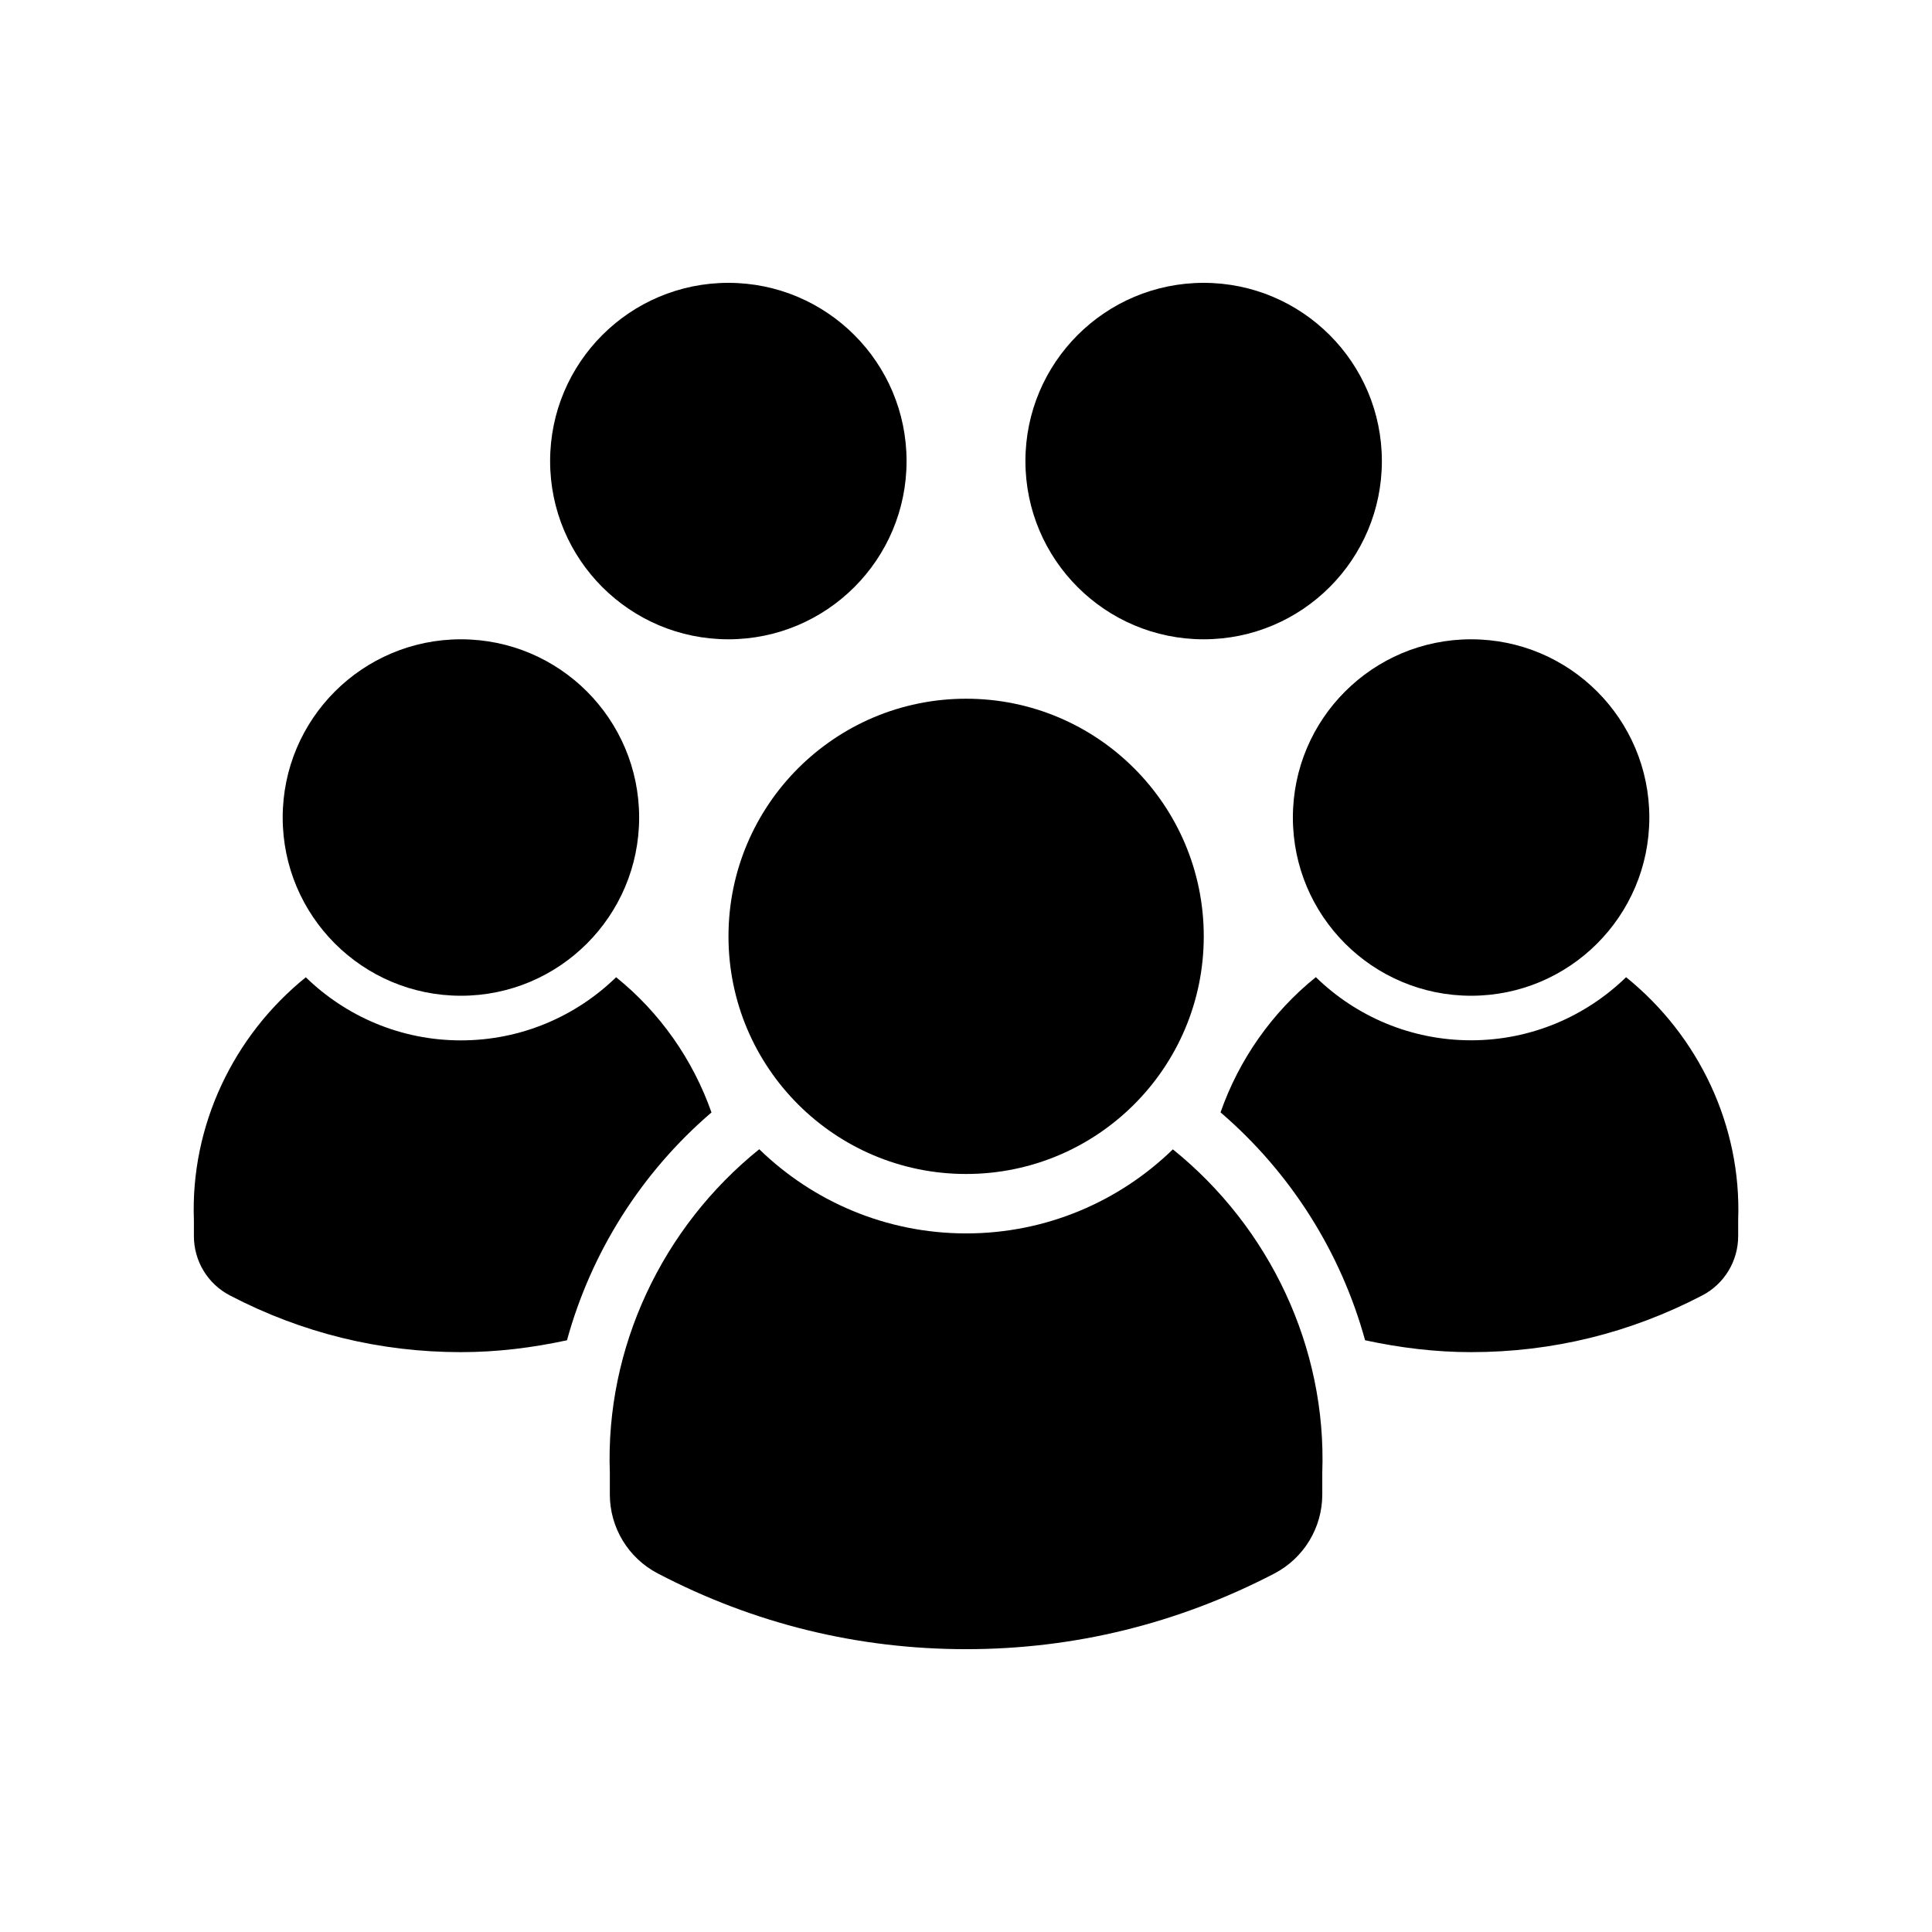 <?xml version="1.0" encoding="UTF-8"?>
<!-- Uploaded to: ICON Repo, www.iconrepo.com, Generator: ICON Repo Mixer Tools -->
<svg fill="#000000" width="800px" height="800px" version="1.1" viewBox="144 144 512 512" xmlns="http://www.w3.org/2000/svg">
 <g>
  <path d="m384.25 266.19c0 26.086-21.145 47.23-47.23 47.23-26.086 0-47.234-21.145-47.234-47.23 0-26.086 21.148-47.234 47.234-47.234 26.086 0 47.23 21.148 47.23 47.234"/>
  <path d="m510.21 266.19c0 26.086-21.148 47.23-47.23 47.23-26.086 0-47.234-21.145-47.234-47.23 0-26.086 21.148-47.234 47.234-47.234 26.082 0 47.23 21.148 47.23 47.234"/>
  <path d="m463.01 392.14c0 34.781-28.195 62.977-62.977 62.977s-62.977-28.195-62.977-62.977c0-34.777 28.195-62.973 62.977-62.973s62.977 28.195 62.977 62.973"/>
  <path d="m454.82 448.59c-14.152 13.762-33.488 22.277-54.773 22.277-21.316 0-40.668-8.535-54.836-22.309-25.695 20.688-40.809 52.555-39.598 85.727v5.746c0 8.832 4.894 16.863 12.691 20.941 25.551 13.352 53.059 20.074 81.742 20.074 28.652 0 56.098-6.769 81.664-20.043 7.809-4.078 12.707-12.137 12.707-20.941v-5.777c1.195-33.16-13.922-65.008-39.598-85.695z"/>
  <path d="m581.09 360.65c0 26.086-21.145 47.234-47.23 47.234-26.086 0-47.234-21.148-47.234-47.234 0-26.082 21.148-47.23 47.234-47.23 26.086 0 47.23 21.148 47.23 47.23"/>
  <path d="m574.93 402.97c-10.613 10.312-25.098 16.719-41.078 16.719-15.98 0-30.512-6.375-41.141-16.734-11.684 9.414-20.387 21.93-25.254 35.832 18.703 16.074 31.93 37.203 38.305 60.395 9.18 1.984 18.547 3.148 28.102 3.148 21.492 0 42.098-5.039 61.262-15.035 5.84-3.039 9.508-9.102 9.508-15.711v-4.328c0.902-24.891-10.43-48.746-29.703-64.285z"/>
  <path d="m313.38 360.65c0 26.086-21.148 47.234-47.23 47.234-26.086 0-47.234-21.148-47.234-47.234 0-26.082 21.148-47.23 47.234-47.23 26.082 0 47.23 21.148 47.23 47.23"/>
  <path d="m332.55 438.81c-4.894-13.918-13.602-26.434-25.27-35.832-10.645 10.344-25.145 16.734-41.141 16.734-15.98 0-30.465-6.391-41.094-16.719-19.254 15.523-30.574 39.406-29.66 64.281v4.312c0 6.613 3.668 12.66 9.523 15.711 19.145 9.98 39.738 15.035 61.246 15.035 9.574 0 18.941-1.164 28.102-3.148 6.363-23.172 19.574-44.332 38.293-60.375z"/>
 </g>
</svg>